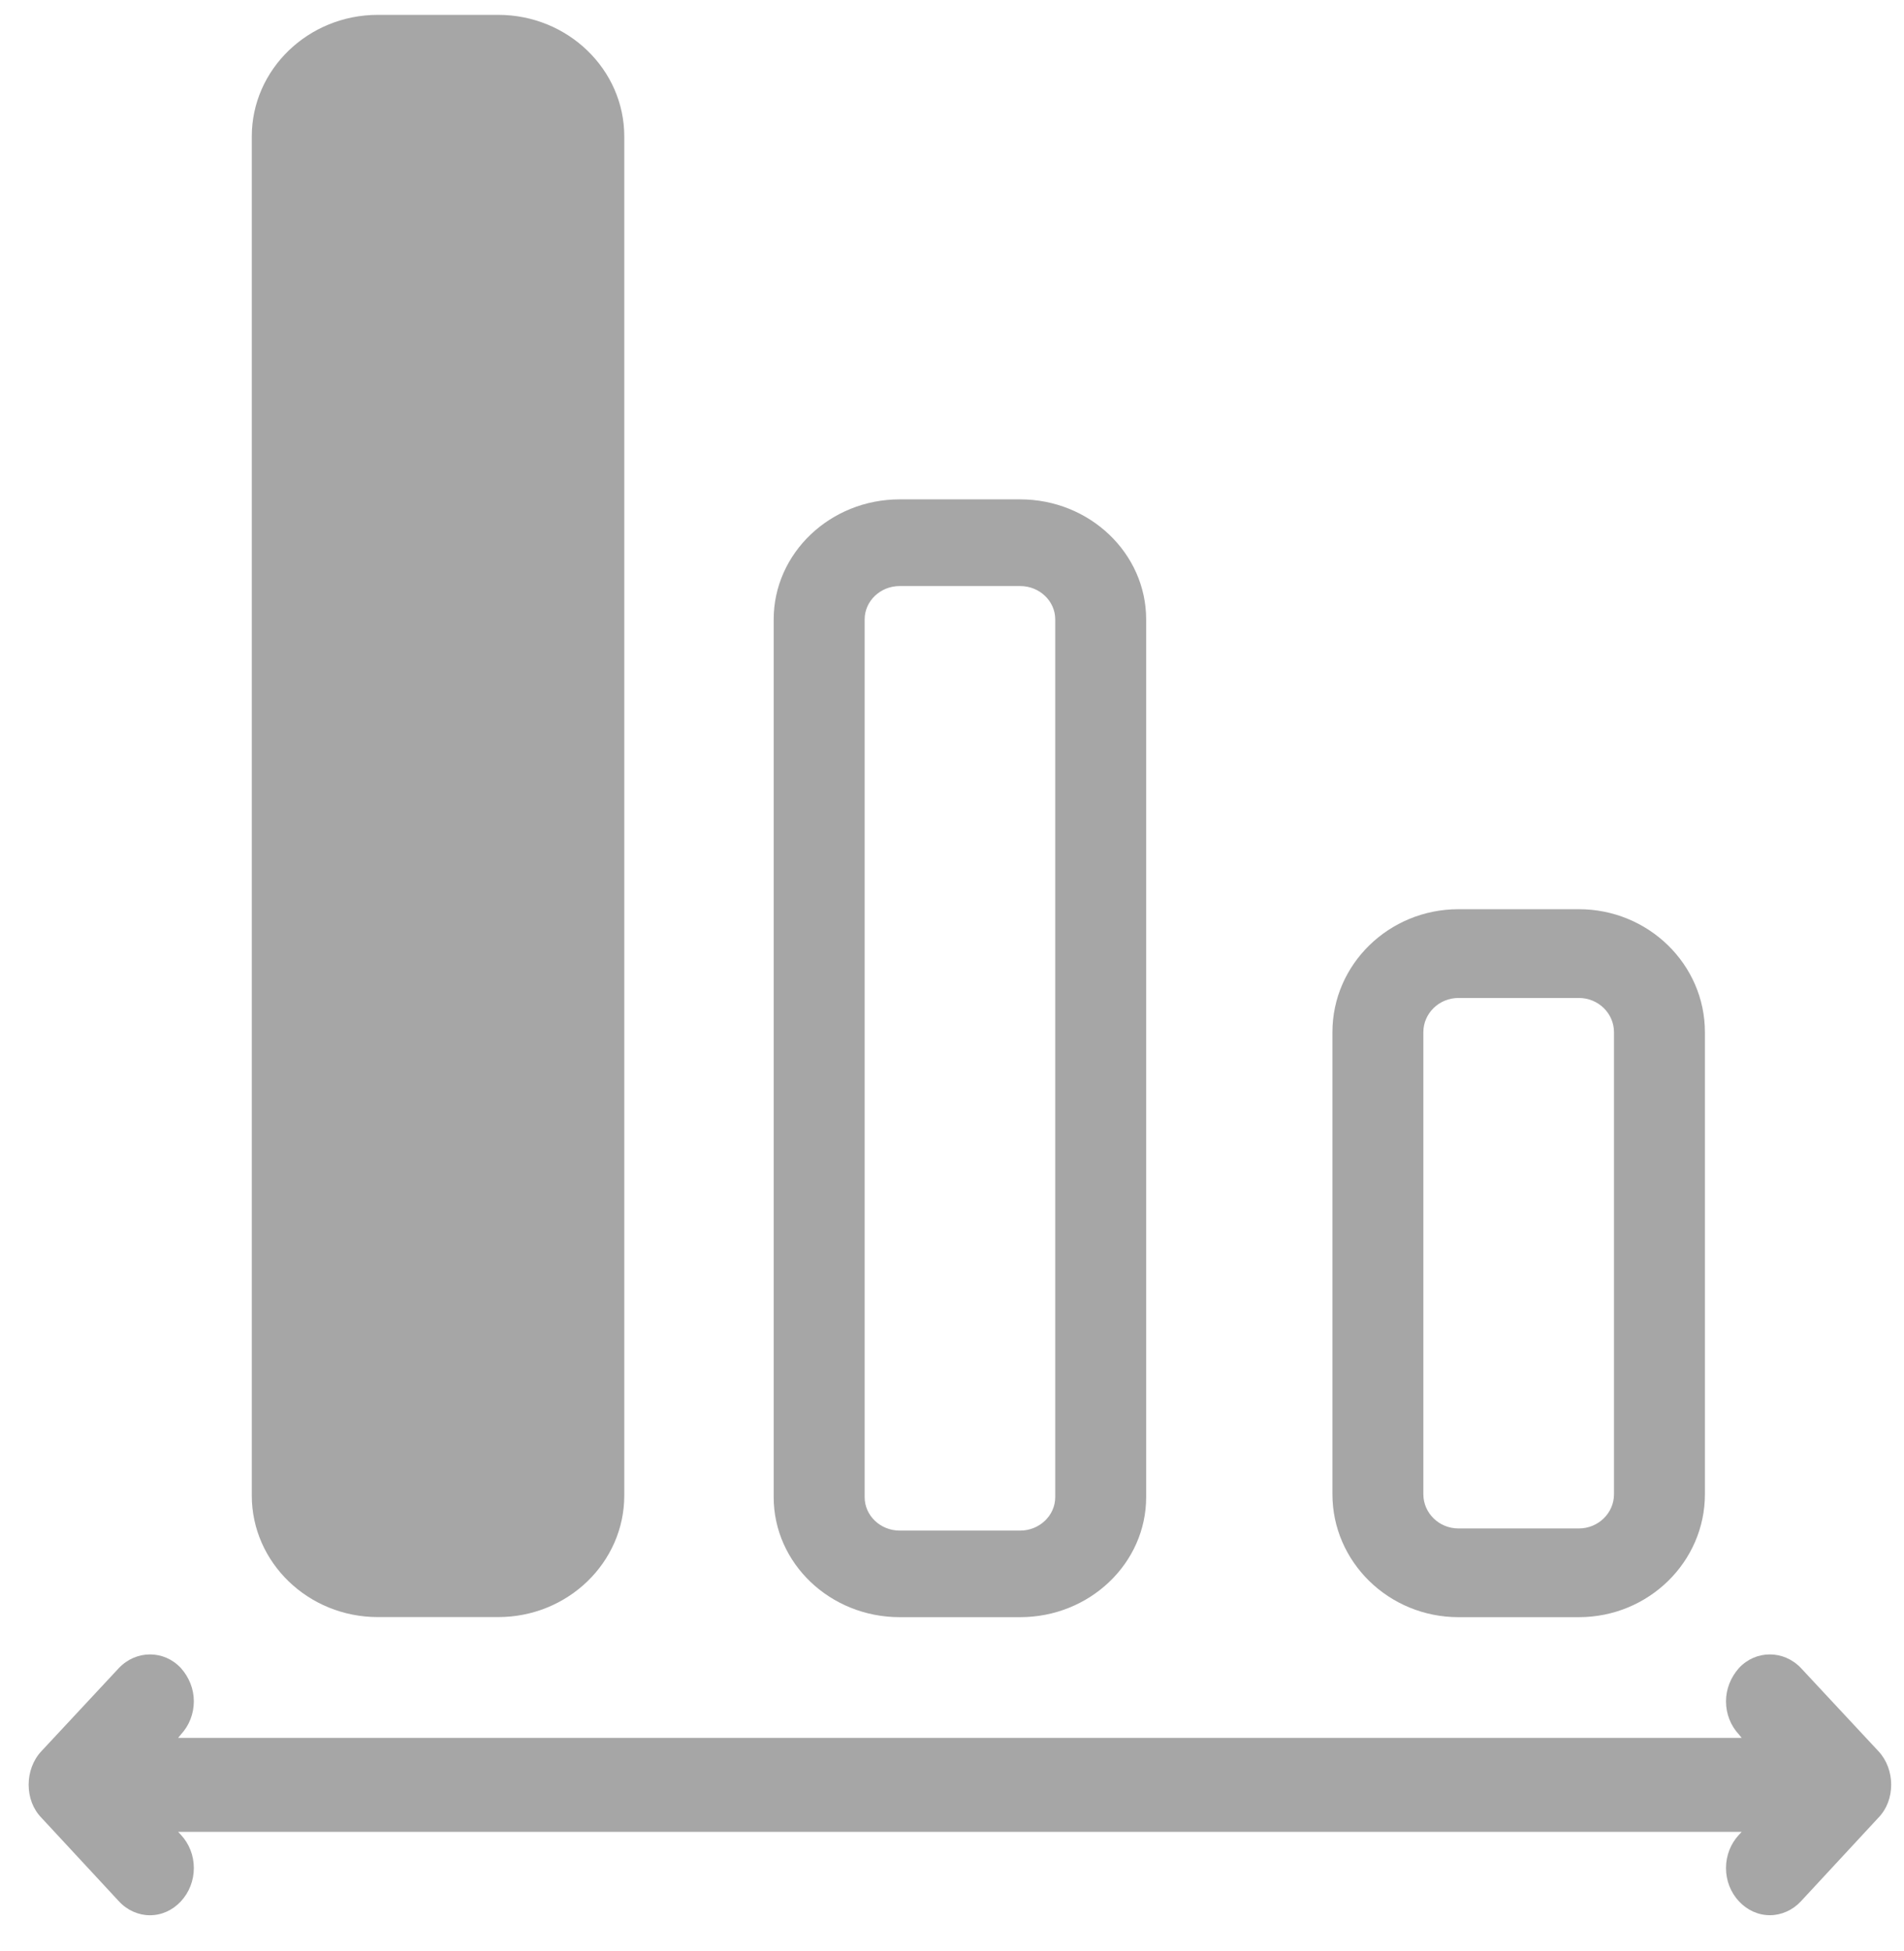 <svg width="41" height="42" viewBox="0 0 41 42" fill="none" xmlns="http://www.w3.org/2000/svg">
<path d="M24.681 32.23V13.335C24.681 11.91 23.463 10.75 21.967 10.75H19.374C17.877 10.75 16.66 11.91 16.66 13.335V32.229C16.66 33.655 17.877 34.814 19.374 34.814H21.967C23.463 34.814 24.681 33.655 24.681 32.23ZM21.967 32.95H19.374C18.957 32.95 18.619 32.626 18.619 32.23V13.335C18.619 12.938 18.958 12.616 19.374 12.616H21.967C22.384 12.616 22.723 12.938 22.723 13.335V32.229C22.723 32.626 22.384 32.95 21.967 32.95ZM36.713 32.167V22.22C36.713 20.761 35.495 19.573 33.999 19.573H31.406C29.909 19.573 28.692 20.761 28.692 22.22V32.167C28.692 33.627 29.909 34.814 31.406 34.814H33.999C35.495 34.814 36.713 33.627 36.713 32.167ZM33.999 32.904H31.406C30.989 32.904 30.65 32.574 30.65 32.167V22.22C30.65 21.814 30.99 21.484 31.406 21.484H33.999C34.416 21.484 34.755 21.814 34.755 22.221V32.168C34.755 32.573 34.416 32.904 33.999 32.904ZM40.453 37.703L38.781 35.909C38.409 35.518 37.809 35.518 37.446 35.909C37.269 36.108 37.167 36.362 37.167 36.624C37.167 36.897 37.268 37.15 37.446 37.34L37.505 37.413H3.836L3.895 37.34C4.072 37.15 4.174 36.896 4.174 36.624C4.174 36.362 4.073 36.108 3.895 35.909C3.531 35.518 2.932 35.518 2.56 35.909L0.888 37.703C0.71 37.894 0.617 38.156 0.617 38.419C0.617 38.692 0.71 38.946 0.896 39.136L2.561 40.931C2.737 41.123 2.983 41.231 3.227 41.231C3.481 41.231 3.717 41.123 3.895 40.932C4.072 40.741 4.174 40.486 4.174 40.215C4.174 39.943 4.073 39.689 3.895 39.499L3.836 39.435H37.505L37.446 39.499C37.269 39.688 37.167 39.943 37.167 40.215C37.167 40.487 37.268 40.74 37.446 40.931C37.623 41.121 37.86 41.23 38.113 41.23C38.358 41.23 38.603 41.122 38.78 40.931L40.444 39.136C40.63 38.946 40.724 38.691 40.724 38.419C40.724 38.157 40.631 37.895 40.453 37.703Z" fill="#A6A6A6"/>
<path d="M13.443 32.195V2.937C13.443 1.495 12.226 0.32 10.729 0.32H8.136C6.639 0.32 5.422 1.495 5.422 2.937V32.196C5.422 33.638 6.639 34.812 8.136 34.812H10.729C12.226 34.812 13.443 33.637 13.443 32.195Z" fill="#A6A6A6"/>
</svg>
